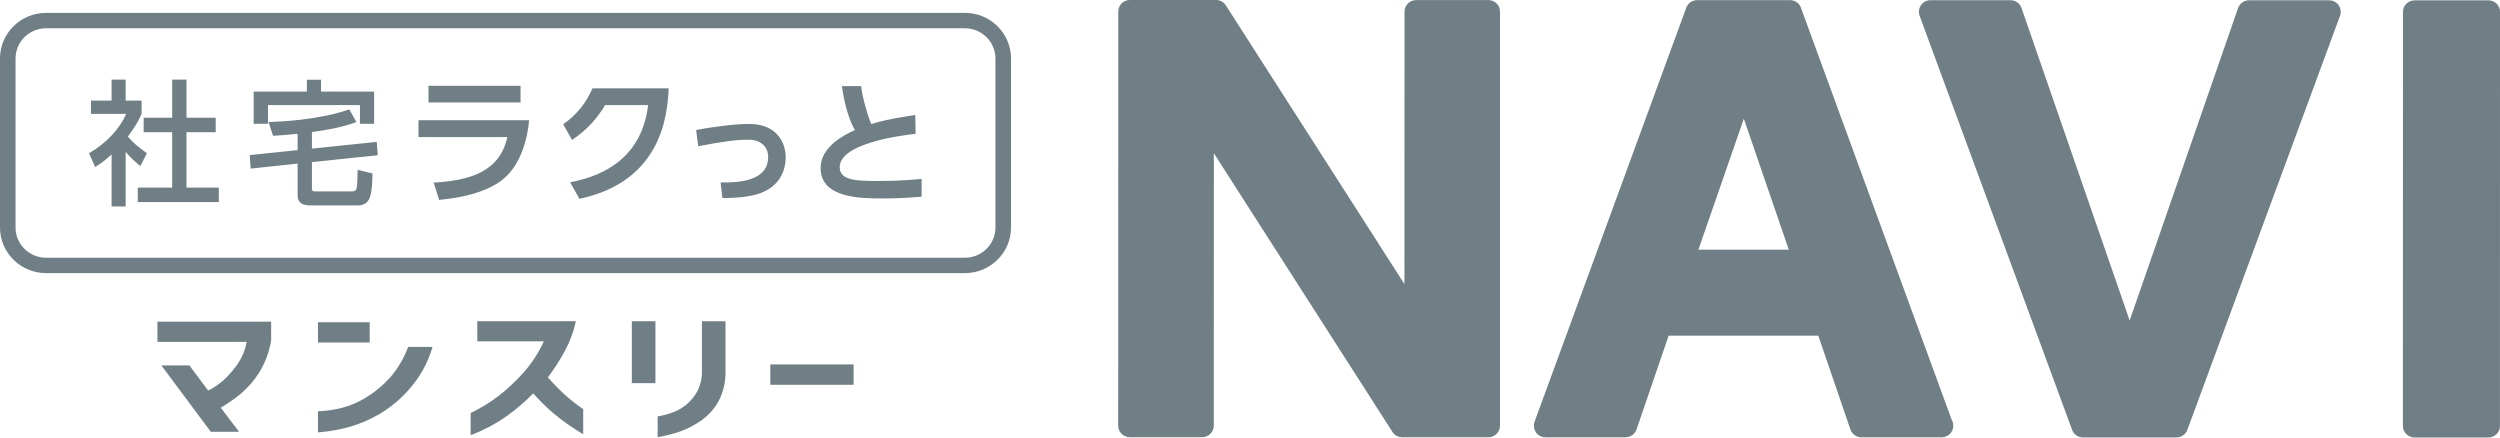<svg width="200" height="35" viewBox="0 0 200 35" fill="none" xmlns="http://www.w3.org/2000/svg">
<g clip-path="url(#clip0_10373_4230)">
<path d="M144.074 0.62C143.947 0.255 143.601 0.01 143.211 0.01H135.772C135.38 0.011 135.031 0.255 134.901 0.62L122.767 33.733C122.665 34.019 122.706 34.335 122.876 34.586C123.046 34.835 123.33 34.984 123.634 34.984H130.047C130.444 34.98 130.795 34.728 130.922 34.357L133.492 26.856H145.464L148.034 34.359C148.162 34.73 148.512 34.981 148.908 34.986H155.337C155.852 34.981 156.266 34.565 156.262 34.056C156.263 33.889 156.219 33.725 156.135 33.581L144.074 0.62ZM135.873 19.971L139.506 9.497L143.103 19.973L135.873 19.971Z" fill="#707F86"/>
<path d="M199.08 0.026H193.164C192.65 0.031 192.236 0.445 192.239 0.953L192.23 34.07C192.228 34.579 192.641 34.994 193.155 35H199.072C199.586 34.997 200 34.582 199.997 34.073C199.997 34.072 199.997 34.071 199.997 34.07L200 0.956C200.008 0.451 199.601 0.035 199.09 0.027C199.088 0.026 199.086 0.026 199.084 0.026H199.08Z" fill="#707F86"/>
<path d="M186.335 0.023H179.92C179.526 0.025 179.176 0.272 179.048 0.64L170.373 25.644L161.719 0.634C161.591 0.266 161.241 0.019 160.848 0.017H154.435C154.132 0.015 153.849 0.164 153.682 0.415C153.503 0.664 153.461 0.985 153.572 1.271L165.771 34.394C165.903 34.754 166.246 34.994 166.633 34.998H174.112C174.502 34.994 174.848 34.754 174.986 34.394L187.198 1.277C187.304 0.992 187.266 0.673 187.095 0.421C186.923 0.173 186.639 0.024 186.335 0.023Z" fill="#707F86"/>
<path d="M119.076 0.007H113.286C112.773 0.012 112.359 0.425 112.361 0.933L112.355 22.727L98.066 0.426C97.899 0.162 97.607 0.001 97.292 1.89122e-10H90.388C89.877 -1.01604e-05 89.463 0.409 89.463 0.914C89.463 0.916 89.463 0.918 89.463 0.921V0.93L89.454 34.046C89.449 34.554 89.861 34.97 90.374 34.976C90.376 34.976 90.378 34.976 90.38 34.976H96.178C96.692 34.97 97.106 34.555 97.103 34.046L97.108 12.259L111.395 34.554C111.562 34.818 111.854 34.978 112.169 34.98H119.074C119.588 34.977 120.002 34.563 119.999 34.055C119.999 34.055 119.999 34.054 119.999 34.054L119.998 0.937C120.007 0.432 119.6 0.016 119.089 0.007C119.087 0.007 119.085 0.007 119.083 0.007H119.076Z" fill="#707F86"/>
<path d="M12.594 27.349H19.733C19.634 27.94 19.412 28.504 19.083 29.006C18.756 29.504 18.37 29.961 17.934 30.369C17.549 30.717 17.118 31.012 16.653 31.245L15.154 29.233H12.908L16.867 34.546H19.128L17.661 32.615C18.22 32.285 18.753 31.914 19.255 31.506C19.829 31.02 20.324 30.451 20.725 29.819C21.219 29.025 21.547 28.141 21.691 27.22V25.732H12.592L12.594 27.349Z" fill="#707F86"/>
<path d="M32.604 27.868C32.278 28.73 31.799 29.526 31.189 30.221C30.643 30.824 30.014 31.348 29.32 31.776C28.724 32.152 28.073 32.436 27.391 32.619C26.805 32.768 26.206 32.861 25.602 32.897L25.436 32.905V34.592L25.628 34.574C26.379 34.506 27.123 34.375 27.852 34.182C28.699 33.945 29.512 33.606 30.274 33.171C31.214 32.628 32.054 31.931 32.759 31.111C33.563 30.202 34.166 29.137 34.531 27.984L34.604 27.756H32.651L32.604 27.868Z" fill="#707F86"/>
<path d="M29.576 25.779H25.437V27.4H29.576V25.779Z" fill="#707F86"/>
<path d="M45.115 31.512C44.663 31.093 44.235 30.651 43.832 30.186C44.335 29.526 44.783 28.828 45.175 28.099C45.556 27.41 45.84 26.674 46.019 25.909L46.065 25.698H38.184V27.306H43.508C43.096 28.209 42.552 29.046 41.893 29.792C41.274 30.49 40.591 31.129 39.851 31.701C39.197 32.199 38.494 32.63 37.752 32.988L37.65 33.035V34.809L37.888 34.721C38.306 34.556 38.714 34.369 39.111 34.16C39.692 33.854 40.249 33.505 40.776 33.115C41.446 32.617 42.076 32.067 42.66 31.472C43.134 32.011 43.644 32.518 44.186 32.99C44.618 33.36 45.071 33.706 45.542 34.026C45.953 34.304 46.243 34.49 46.388 34.577L46.657 34.739V32.738L46.583 32.685C46.07 32.324 45.58 31.932 45.115 31.512Z" fill="#707F86"/>
<path d="M56.153 29.743C56.162 30.296 56.029 30.842 55.767 31.331C55.344 32.096 54.656 32.685 53.83 32.989C53.482 33.119 53.123 33.219 52.757 33.287L52.612 33.312V34.971L52.818 34.934C53.33 34.84 53.835 34.71 54.329 34.546C54.93 34.339 55.499 34.051 56.022 33.691C56.624 33.288 57.121 32.75 57.474 32.12C57.861 31.388 58.056 30.57 58.04 29.744V25.7H56.154L56.153 29.743Z" fill="#707F86"/>
<path d="M52.435 25.698H50.547V30.652H52.435V25.698Z" fill="#707F86"/>
<path d="M68.289 29.153H61.626V30.784H68.289V29.153Z" fill="#707F86"/>
<path d="M77.191 1.029H3.687C1.653 1.029 0 2.665 0 4.677V18.206C0 20.216 1.653 21.85 3.687 21.85H77.191C79.225 21.85 80.881 20.216 80.881 18.206V4.677C80.881 2.665 79.225 1.029 77.191 1.029ZM79.634 18.206C79.634 19.538 78.537 20.619 77.191 20.619H3.687C2.342 20.619 1.244 19.538 1.244 18.206V4.677C1.244 3.346 2.342 2.262 3.687 2.262H77.191C78.537 2.262 79.634 3.346 79.634 4.677V18.206ZM62.857 12.679C62.84 13.346 62.582 14.959 60.536 15.549C59.635 15.811 58.463 15.846 57.844 15.842H57.793L57.645 14.594H57.711C58.4 14.604 59.287 14.583 60.044 14.329C60.96 14.026 61.434 13.449 61.454 12.617C61.474 11.765 60.885 11.2 59.953 11.179C59.056 11.158 57.888 11.306 55.919 11.686L55.858 11.698L55.69 10.398L55.743 10.389C57.3 10.094 59.11 9.896 60.047 9.916C62.168 9.964 62.885 11.435 62.857 12.679ZM41.644 8.199H34.279V6.862H41.644V8.199ZM33.477 9.614H42.333C42.165 11.373 41.547 13.447 39.982 14.541C39.314 15 37.971 15.727 35.13 15.989L34.691 14.608C37.585 14.443 39.97 13.751 40.591 10.967H33.477L33.477 9.614ZM46.354 15.908L45.611 14.583C48.558 14.027 51.357 12.44 51.851 8.404H48.414C47.858 9.322 47.068 10.34 45.758 11.195L45.056 9.942C46.208 9.139 46.923 8.16 47.395 7.067H53.493C53.397 9.234 52.925 14.509 46.354 15.908ZM73.729 14.311V15.736C73.1 15.777 72.2 15.876 70.658 15.876C68.873 15.876 65.648 15.876 65.648 13.438C65.648 11.67 67.698 10.723 68.394 10.405C67.976 9.732 67.56 8.413 67.352 6.888H68.893C68.945 7.669 69.507 9.563 69.711 9.925C70.322 9.732 71.112 9.508 73.223 9.199L73.249 10.707C72.035 10.835 67.178 11.472 67.178 13.371C67.178 14.408 68.405 14.479 70.239 14.479C72.039 14.479 73.146 14.367 73.729 14.311ZM10.052 16.519H8.927V12.354C8.272 12.959 7.945 13.153 7.607 13.358L7.126 12.257C8.524 11.448 9.593 10.283 10.095 9.107H7.279V8.049H8.927V6.366H10.052V8.049H11.329V9.107C11.143 9.517 10.892 10.056 10.226 10.93C10.783 11.556 11.045 11.739 11.754 12.257L11.23 13.282C10.717 12.872 10.423 12.581 10.052 12.149V16.519ZM13.774 6.366H14.92V9.42H17.256V10.574H14.92V15.009H17.506V16.163H11.023V15.009H13.774V10.574H11.492V9.42H13.774V6.366ZM24.954 11.89L30.139 11.351L30.226 12.419L24.954 12.969V15.106C24.954 15.311 25.107 15.311 25.183 15.311H28.184C28.359 15.311 28.49 15.246 28.534 15.03C28.578 14.847 28.61 13.951 28.61 13.584L29.8 13.876C29.756 15.505 29.702 16.433 28.61 16.433H24.855C24.572 16.433 23.808 16.433 23.808 15.635V13.088L20.053 13.488L19.977 12.408L23.808 12.009V10.703C23.175 10.779 22.465 10.822 21.843 10.865L21.483 9.765C22.323 9.732 25.445 9.624 27.944 8.751L28.512 9.765C27.246 10.218 26.264 10.38 24.954 10.563V11.89ZM24.55 6.377H25.685V7.326H29.931V9.905H28.796V8.405H21.439V9.905H20.293V7.326H24.55L24.55 6.377Z" fill="#707F86"/>
</g>
<defs>
<clipPath id="clip0_10373_4230">
<rect width="200" height="35" fill="white"/>
</clipPath>
</defs>
</svg>
